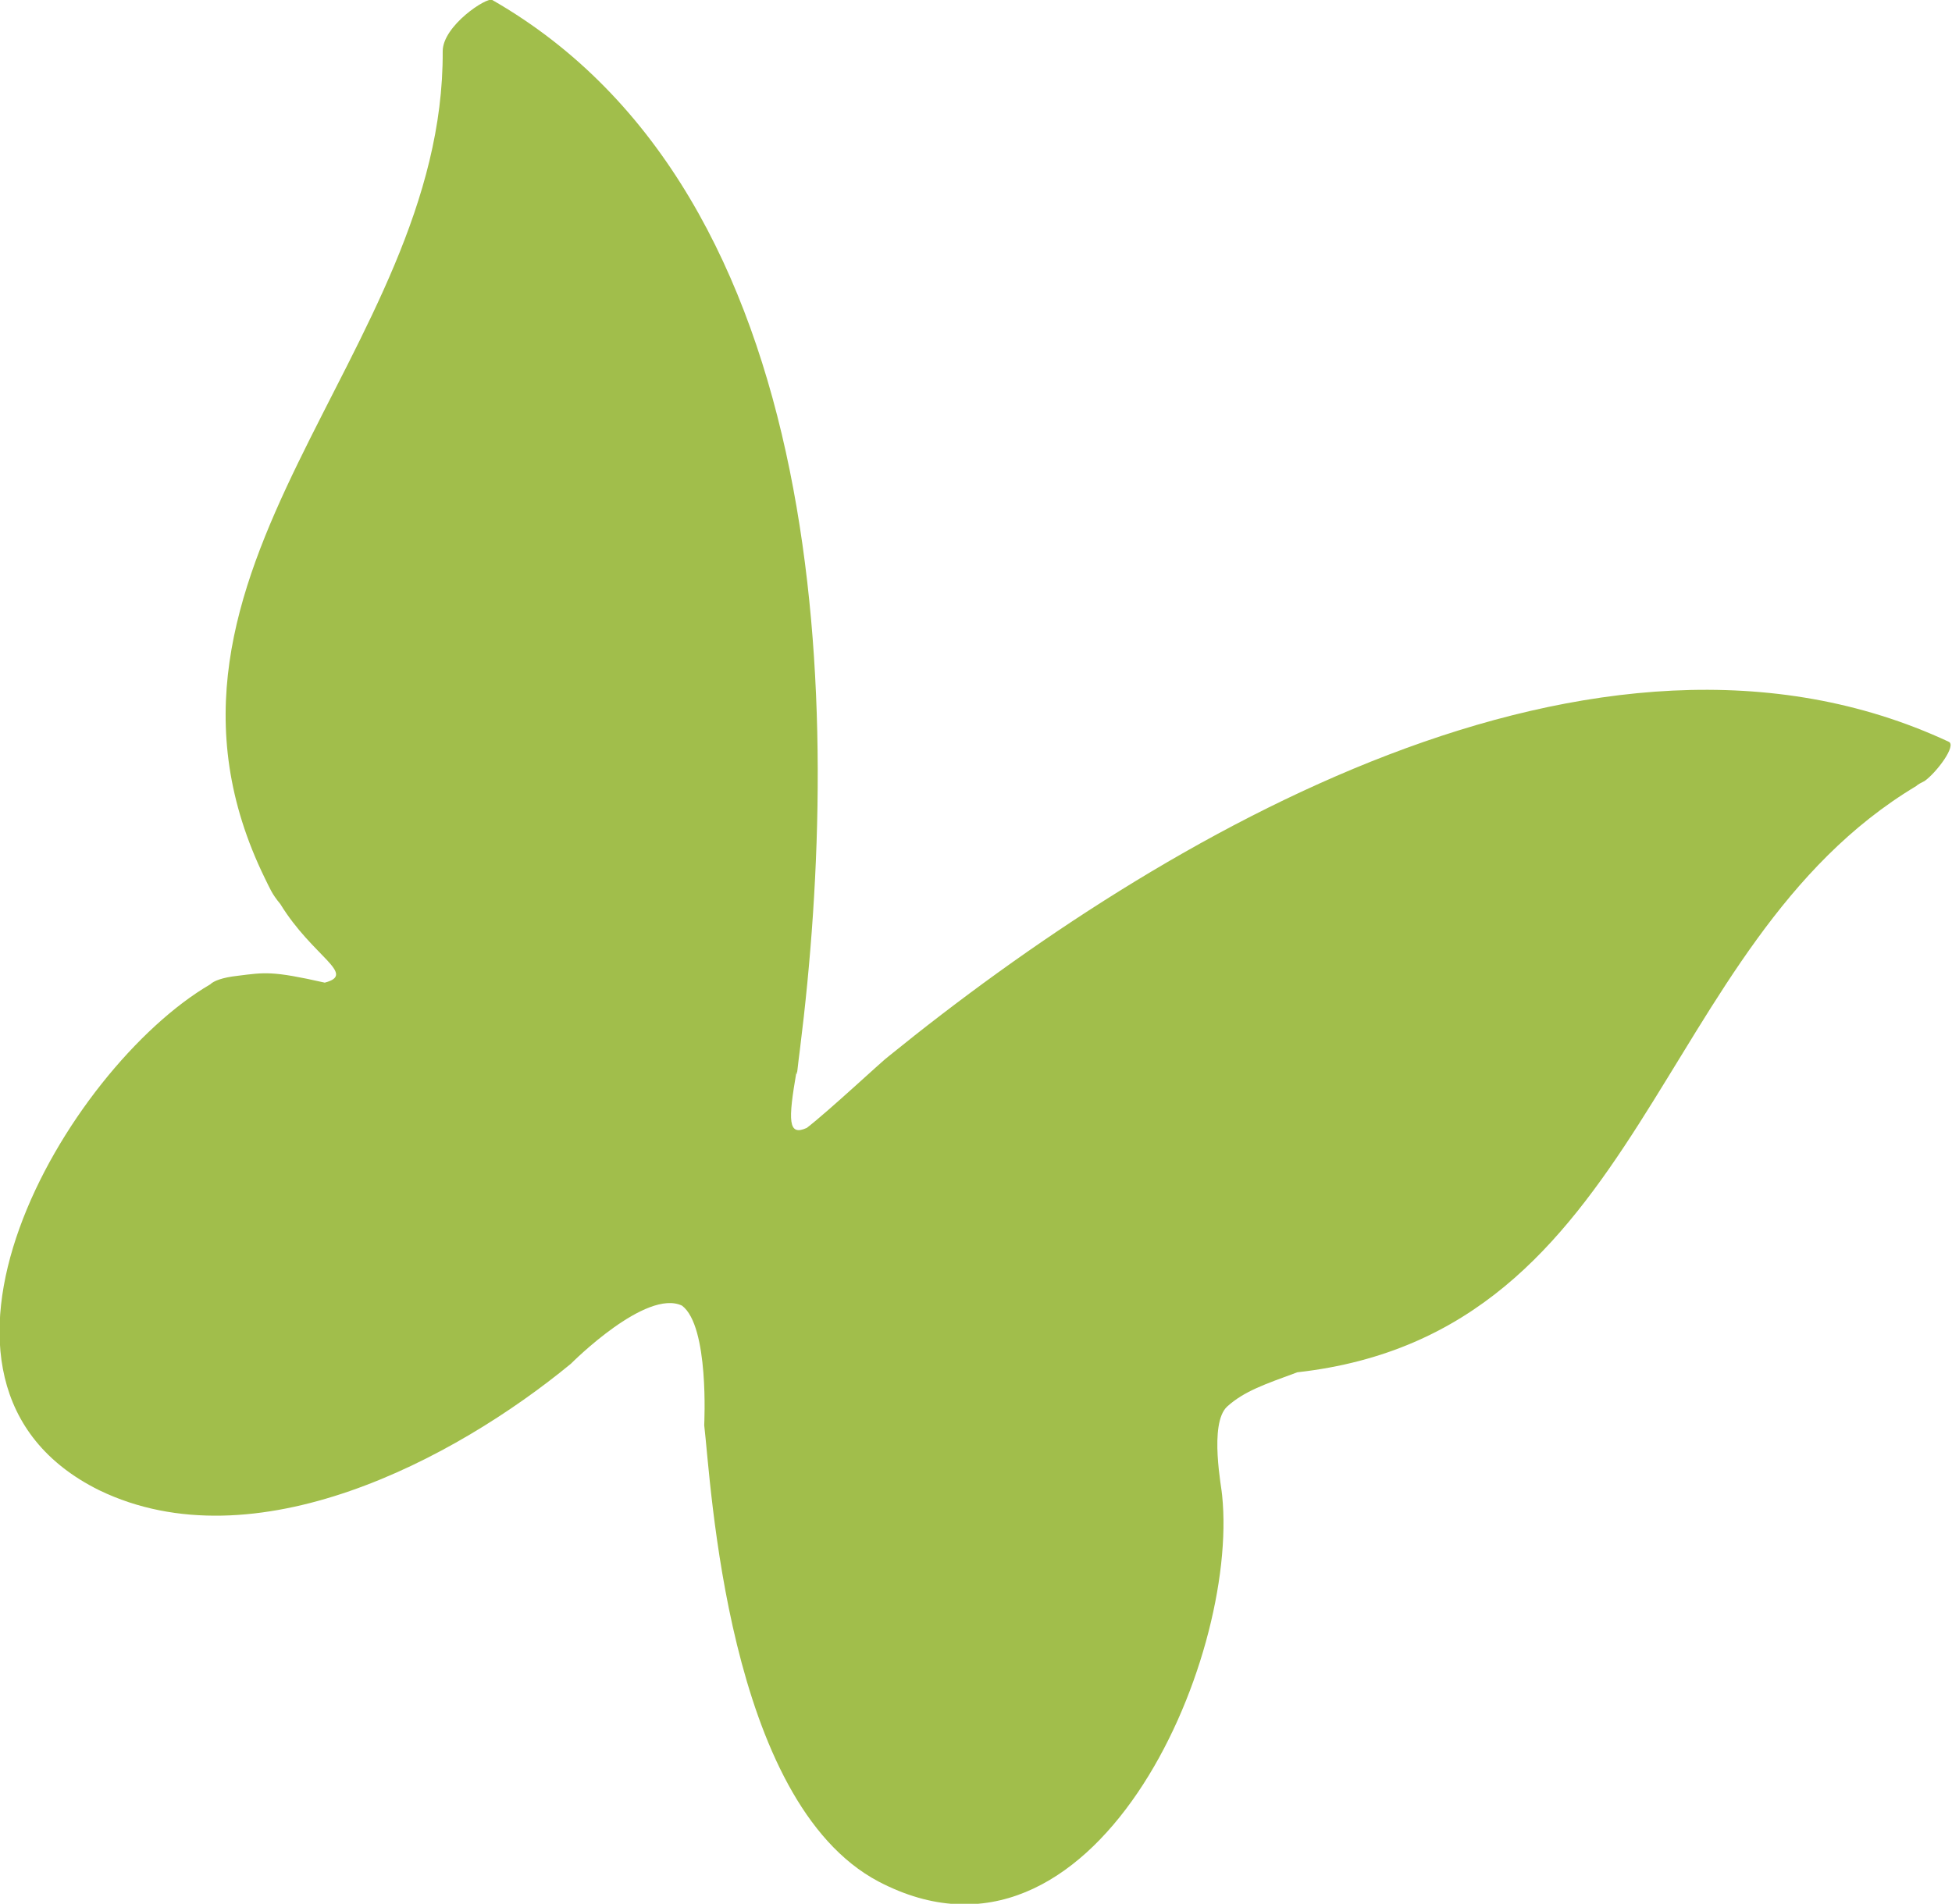 <?xml version="1.0" encoding="utf-8"?>
<!-- Generator: Adobe Illustrator 25.1.0, SVG Export Plug-In . SVG Version: 6.00 Build 0)  -->
<svg version="1.1" id="Ebene_1" xmlns="http://www.w3.org/2000/svg" xmlns:xlink="http://www.w3.org/1999/xlink" x="0px" y="0px"
	 viewBox="0 0 114.2 111.4" style="enable-background:new 0 0 114.2 111.4;" xml:space="preserve">
<style type="text/css">
	.st0{fill:#A1BE4B;}
</style>
<path class="st0" d="M5.8,87.2c9.1,4.4,20.8-1.8,27.6-7.4c0.1-0.1,4.4-4.4,6.5-3.4c1.6,1.2,1.3,6.9,1.3,7c0.4,3.3,1.3,22,10.2,26.7
	c12.6,6.6,21.1-12.9,20.1-22.6c0-0.3-0.8-4.2,0.3-5.2c1-0.9,2.2-1.3,4.1-2c20.5-2.3,20.7-25,36.2-34.3c0.1-0.1,0.3-0.2,0.5-0.3
	c0.7-0.5,1.9-2.1,1.4-2.3c-20.6-9.6-46.1,5.5-62,18.4C51.7,62,48.5,65,47.2,66c-1.1,0.5-1.1-0.4-0.6-3.3c0,0.6,0.1-0.6,0.2-1.3
	c2.5-19.9,1.9-50-18-61.4c-0.3-0.2-2.9,1.5-2.9,3C26,20.7,6.7,33.4,15.5,51.4c0.3,0.6,0.4,0.9,0.9,1.5c1.9,3.1,4.5,4.1,2.6,4.6
	c-3.1-0.7-3.5-0.6-5.1-0.4c-0.9,0.1-1.4,0.3-1.6,0.5C3.9,62.5-6.9,80.9,5.8,87.2z"/>
</svg>
